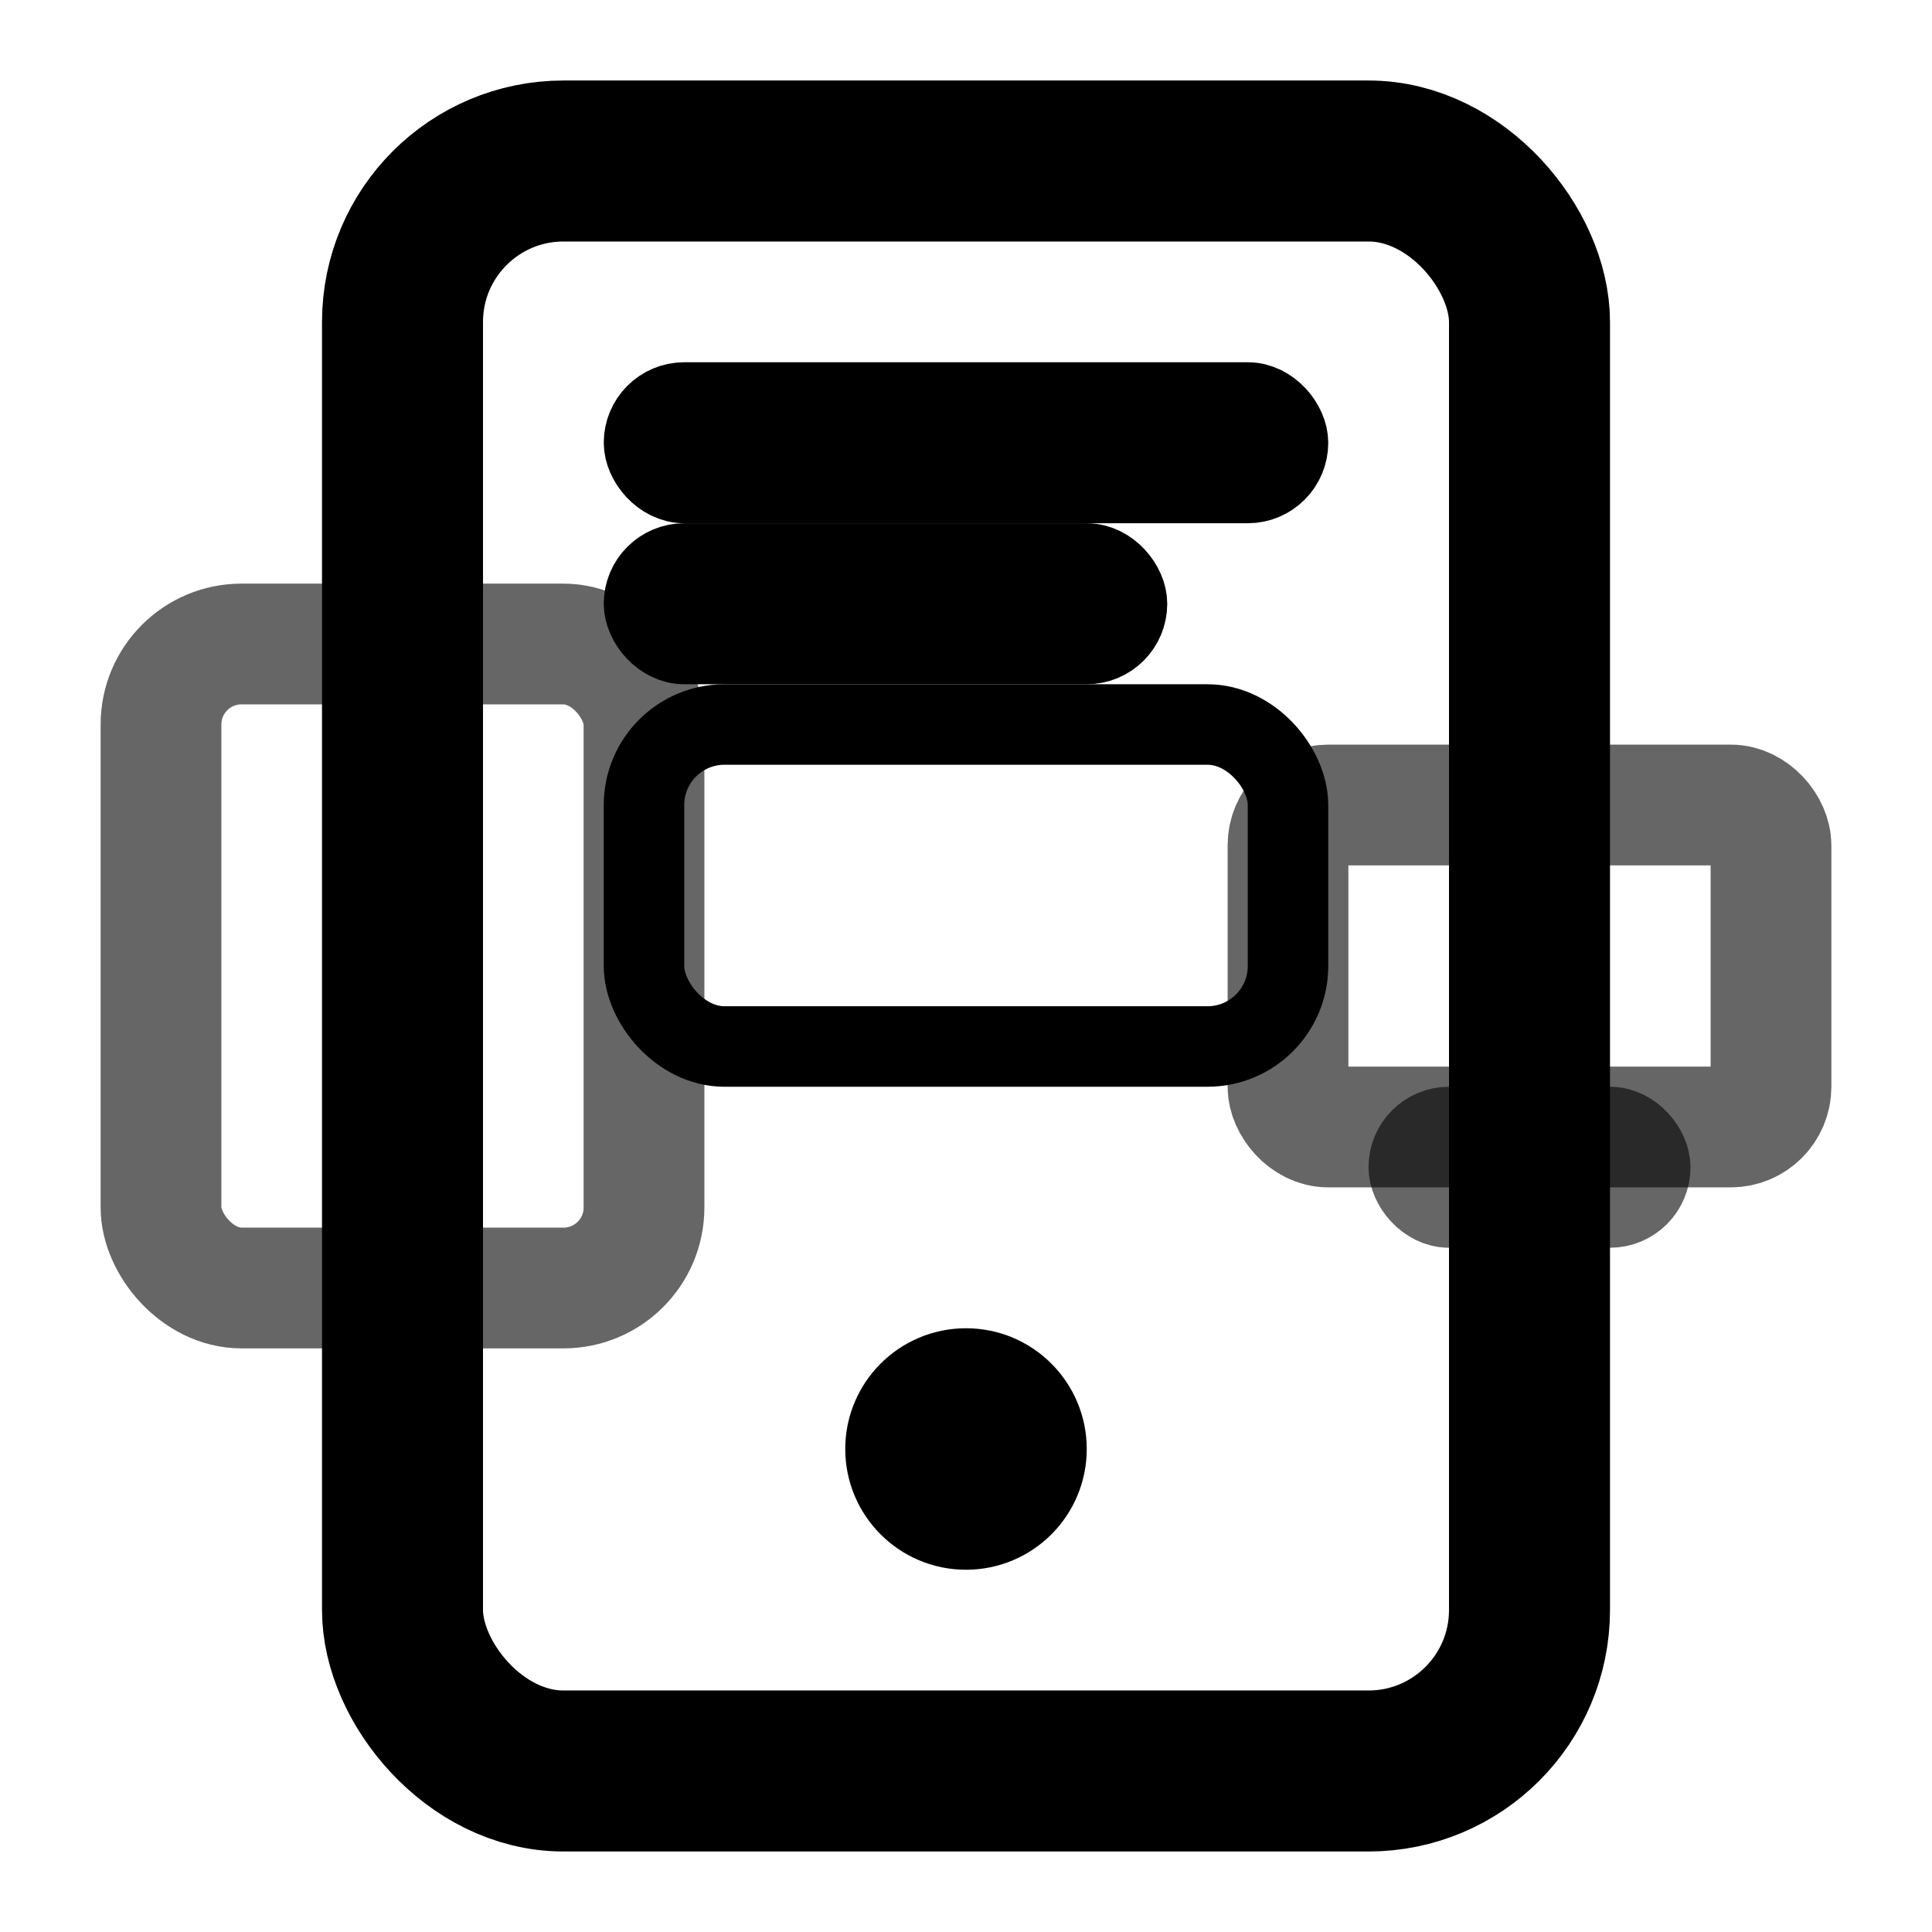 <svg viewBox="0 0 24 24" fill="none" stroke="currentColor" xmlns="http://www.w3.org/2000/svg">
  <!-- 手机和响应式图标 -->
  <rect x="5" y="2" width="14" height="20" rx="2" ry="2" stroke-width="2"/>
  <circle cx="12" cy="18" r="1" fill="currentColor"/>
  <!-- 屏幕内容 -->
  <rect x="8" y="5" width="8" height="1" rx="0.5" fill="currentColor"/>
  <rect x="8" y="7" width="6" height="1" rx="0.5" fill="currentColor"/>
  <rect x="8" y="9" width="8" height="4" rx="1" stroke-width="1"/>
  <!-- 平板设备 -->
  <rect x="2" y="8" width="6" height="8" rx="1" stroke-width="1.5" opacity="0.6"/>
  <!-- 桌面设备 -->
  <rect x="16" y="10" width="6" height="4" rx="0.5" stroke-width="1.5" opacity="0.6"/>
  <rect x="17.5" y="14" width="3" height="1" rx="0.5" stroke-width="1" opacity="0.6"/>
</svg> 